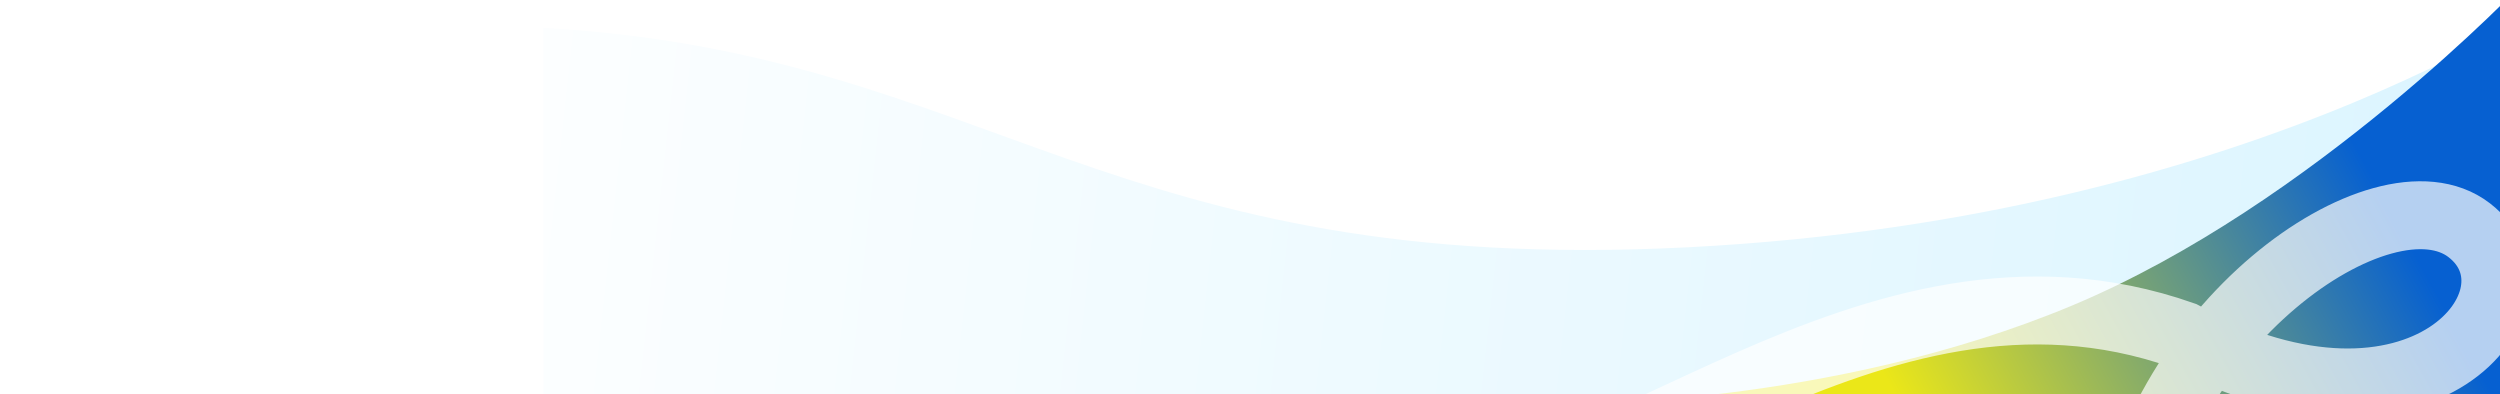 <svg xmlns="http://www.w3.org/2000/svg" xmlns:xlink="http://www.w3.org/1999/xlink" width="1840" height="290" viewBox="0 0 1840 290">
  <defs>
    <linearGradient id="linear-gradient" x1="0.5" x2="0.5" y2="1" gradientUnits="objectBoundingBox">
      <stop offset="0" stop-color="#edefef"/>
      <stop offset="1" stop-color="#777878"/>
    </linearGradient>
    <clipPath id="clip-path">
      <rect id="Rectangle_1125" data-name="Rectangle 1125" width="1440" height="290" transform="translate(719.5 2377.5)" fill="url(#linear-gradient)"/>
    </clipPath>
    <linearGradient id="linear-gradient-2" x1="0.105" y1="0.384" x2="0.94" y2="0.402" gradientUnits="objectBoundingBox">
      <stop offset="0" stop-color="#fff"/>
      <stop offset="1" stop-color="#dcf5ff"/>
    </linearGradient>
    <linearGradient id="linear-gradient-3" x1="0.366" y1="0.222" x2="0.711" y2="0.591" gradientUnits="objectBoundingBox">
      <stop offset="0" stop-color="#0660d1"/>
      <stop offset="1" stop-color="#ebe718"/>
    </linearGradient>
    <filter id="Path_91" x="1076.182" y="-194.691" width="987.869" height="943.153" filterUnits="userSpaceOnUse">
      <feOffset dy="3" input="SourceAlpha"/>
      <feGaussianBlur stdDeviation="3" result="blur"/>
      <feFlood flood-opacity="0.161"/>
      <feComposite operator="in" in2="blur"/>
      <feComposite in="SourceGraphic"/>
    </filter>
    <filter id="Path_2479" x="1010.132" y="-142.652" width="911.453" height="885.761" filterUnits="userSpaceOnUse">
      <feOffset dy="3" input="SourceAlpha"/>
      <feGaussianBlur stdDeviation="3" result="blur-2"/>
      <feFlood flood-opacity="0.161"/>
      <feComposite operator="in" in2="blur-2"/>
      <feComposite in="SourceGraphic"/>
    </filter>
    <clipPath id="clip-webImage_industry_pro_videos_background">
      <rect width="1840" height="290"/>
    </clipPath>
  </defs>
  <g id="webImage_industry_pro_videos_background" clip-path="url(#clip-webImage_industry_pro_videos_background)">
    <rect width="1840" height="290" fill="#fff"/>
    <g id="Mask_Group_54" data-name="Mask Group 54" transform="translate(-319.5 -2377.499)" clip-path="url(#clip-path)">
      <path id="Path_1527" data-name="Path 1527" d="M32.7,312.7C358.221,332.349,445.044,495.773,871.5,473.99s660.67-197.125,660.67-197.125L1520,641,32.294,609.547S-292.818,293.047,32.7,312.7Z" transform="translate(690.5 2085.5)" fill="url(#linear-gradient-2)"/>
      <g transform="matrix(1, 0, 0, 1, 319.5, 2377.5)" filter="url(#Path_91)" style="mix-blend-mode: multiply;isolation: isolate">
        <path id="Path_91-2" data-name="Path 91" d="M505.225,792.487l219.913-63.381c-2.747-9.53-69.047-235.545-223.526-421.329C346.771,121.56,110.6,4.876,100.619,0L.135,205.625,50.377,102.813,0,205.559c2.013.991,202.753,100.76,325.634,248.543C449.8,603.426,504.685,790.614,505.225,792.487Z" transform="translate(2055.05 43.01) rotate(107)" fill="url(#linear-gradient-3)"/>
      </g>
      <g transform="matrix(1, 0, 0, 1, 319.5, 2377.5)" filter="url(#Path_2479)">
        <path id="Path_2479-2" data-name="Path 2479" d="M-192.415,698.858c106.6-82.947,69.37-376.9,283.5-498.647C277.712,129.594,249.5-25.46,171.068-9.686S69.918,214.765,186.234,339.378,248.83,598.7,248.83,598.7" transform="translate(1697.77 43.66) rotate(49)" fill="none" stroke="#fff" stroke-width="50" opacity="0.7"/>
      </g>
    </g>
  </g>
</svg>
